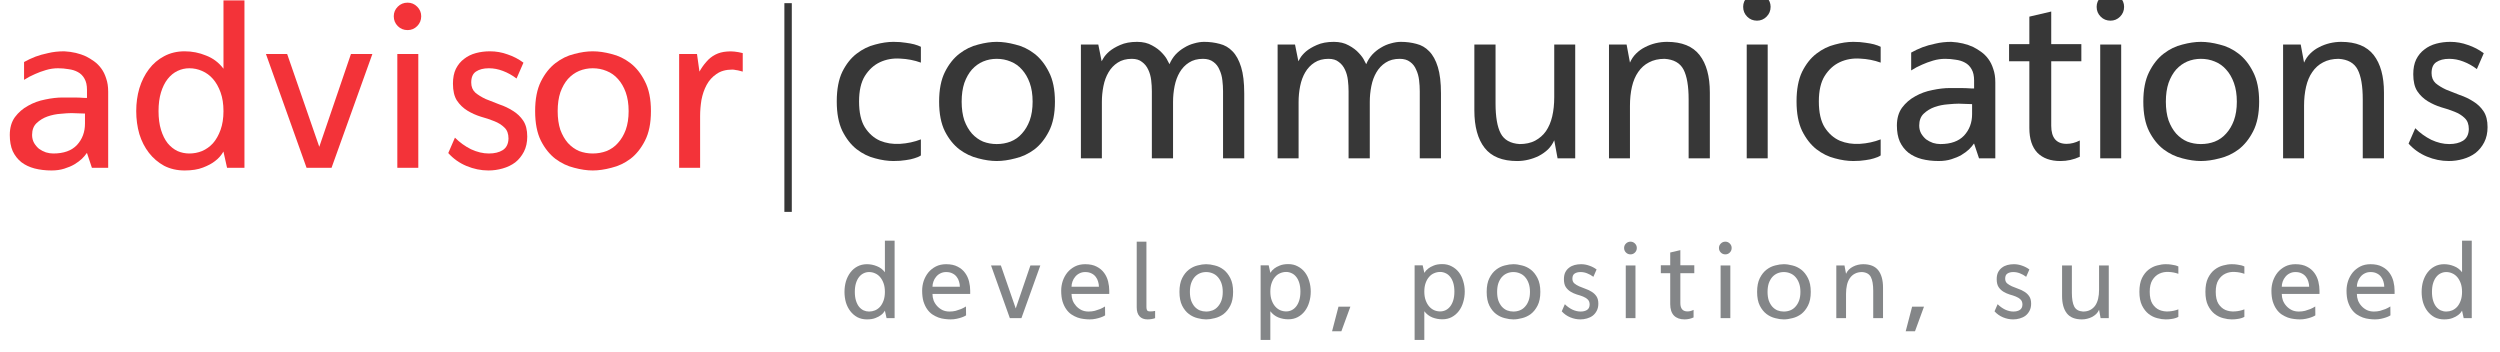 <svg width="128" height="18" viewBox="0 0 128 18" fill="none" xmlns="http://www.w3.org/2000/svg">
<g clip-path="url(#clip0_4886_2951)">
<g clip-path="url(#clip1_4886_2951)">
<path d="M38.028 3.666C37.975 3.651 37.918 3.636 37.857 3.621C37.803 3.605 37.742 3.594 37.674 3.586C37.613 3.571 37.552 3.563 37.491 3.563C37.163 3.563 36.893 3.64 36.68 3.792C36.467 3.937 36.299 4.123 36.177 4.352C36.055 4.58 35.968 4.835 35.914 5.117C35.869 5.399 35.846 5.673 35.846 5.94V8.591H34.772V2.764H35.686L35.812 3.666C35.918 3.476 36.036 3.308 36.166 3.164C36.295 3.011 36.447 2.889 36.623 2.798C36.798 2.707 37 2.653 37.228 2.638C37.457 2.615 37.723 2.642 38.028 2.718V3.666Z" fill="#F33339"/>
<path d="M30.347 2.627C30.644 2.627 30.963 2.672 31.306 2.764C31.657 2.847 31.98 3.004 32.277 3.232C32.575 3.461 32.822 3.773 33.02 4.169C33.226 4.565 33.328 5.072 33.328 5.688C33.328 6.305 33.226 6.812 33.02 7.208C32.822 7.596 32.575 7.905 32.277 8.133C31.98 8.354 31.657 8.507 31.306 8.59C30.963 8.682 30.644 8.728 30.347 8.728C30.057 8.728 29.741 8.682 29.398 8.59C29.055 8.507 28.736 8.354 28.439 8.133C28.142 7.905 27.894 7.596 27.696 7.208C27.498 6.812 27.399 6.305 27.399 5.688C27.399 5.072 27.498 4.565 27.696 4.169C27.894 3.773 28.142 3.461 28.439 3.232C28.736 3.004 29.055 2.847 29.398 2.764C29.741 2.672 30.057 2.627 30.347 2.627ZM30.347 7.859C30.598 7.859 30.834 7.817 31.055 7.734C31.283 7.642 31.478 7.505 31.638 7.322C31.805 7.139 31.939 6.915 32.038 6.648C32.136 6.374 32.186 6.054 32.186 5.688C32.186 5.323 32.136 5.003 32.038 4.729C31.939 4.455 31.805 4.226 31.638 4.043C31.478 3.86 31.283 3.723 31.055 3.632C30.834 3.541 30.598 3.495 30.347 3.495C30.103 3.495 29.87 3.541 29.65 3.632C29.436 3.723 29.246 3.86 29.078 4.043C28.918 4.226 28.789 4.455 28.69 4.729C28.599 5.003 28.553 5.323 28.553 5.688C28.553 6.054 28.599 6.374 28.69 6.648C28.789 6.915 28.918 7.139 29.078 7.322C29.246 7.505 29.436 7.642 29.65 7.734C29.87 7.817 30.103 7.859 30.347 7.859Z" fill="#F33339"/>
<path d="M26.447 4.02C26.226 3.853 25.994 3.723 25.75 3.632C25.514 3.541 25.274 3.495 25.03 3.495C24.756 3.495 24.535 3.552 24.367 3.666C24.207 3.773 24.127 3.959 24.127 4.226C24.127 4.439 24.196 4.611 24.333 4.74C24.478 4.862 24.657 4.973 24.87 5.072C25.091 5.163 25.323 5.254 25.567 5.346C25.818 5.429 26.051 5.54 26.264 5.677C26.477 5.807 26.652 5.974 26.79 6.18C26.927 6.385 26.995 6.656 26.995 6.991C26.995 7.288 26.938 7.547 26.824 7.768C26.709 7.989 26.561 8.172 26.378 8.316C26.195 8.453 25.982 8.556 25.738 8.625C25.502 8.693 25.259 8.728 25.007 8.728C24.626 8.728 24.253 8.651 23.887 8.499C23.522 8.347 23.21 8.126 22.951 7.836L23.293 7.048C23.537 7.292 23.811 7.49 24.116 7.642C24.428 7.787 24.733 7.859 25.03 7.859C25.319 7.859 25.556 7.802 25.738 7.688C25.929 7.566 26.028 7.368 26.035 7.094C26.035 6.85 25.967 6.663 25.83 6.534C25.693 6.397 25.517 6.286 25.304 6.203C25.099 6.119 24.87 6.043 24.619 5.974C24.375 5.898 24.146 5.795 23.933 5.666C23.72 5.536 23.541 5.365 23.396 5.151C23.259 4.938 23.191 4.649 23.191 4.283C23.191 3.986 23.24 3.735 23.339 3.529C23.446 3.316 23.587 3.144 23.762 3.015C23.937 2.878 24.139 2.779 24.367 2.718C24.596 2.657 24.836 2.627 25.087 2.627C25.399 2.627 25.7 2.68 25.99 2.786C26.287 2.885 26.557 3.026 26.801 3.209L26.447 4.02Z" fill="#F33339"/>
<path d="M21.417 8.591H20.343V2.764H21.417V8.591ZM21.566 0.833C21.566 1.031 21.497 1.198 21.36 1.336C21.223 1.473 21.059 1.541 20.869 1.541C20.671 1.541 20.503 1.473 20.366 1.336C20.229 1.198 20.161 1.031 20.161 0.833C20.161 0.642 20.229 0.479 20.366 0.342C20.503 0.204 20.671 0.136 20.869 0.136C21.059 0.136 21.223 0.204 21.36 0.342C21.497 0.479 21.566 0.642 21.566 0.833Z" fill="#F33339"/>
<path d="M19.066 2.764L16.975 8.591H15.696L13.616 2.764H14.702L16.347 7.517L17.969 2.764H19.066Z" fill="#F33339"/>
<path d="M9.454 2.627C9.835 2.627 10.2 2.699 10.551 2.844C10.909 2.981 11.206 3.205 11.442 3.518V0.022H12.516V8.59H11.625L11.442 7.768V7.756C11.335 7.947 11.19 8.111 11.008 8.248C10.855 8.37 10.65 8.48 10.391 8.579C10.139 8.678 9.827 8.728 9.454 8.728C9.065 8.728 8.715 8.648 8.403 8.488C8.098 8.32 7.839 8.099 7.626 7.825C7.413 7.551 7.249 7.231 7.135 6.865C7.028 6.492 6.975 6.1 6.975 5.689C6.975 5.277 7.028 4.889 7.135 4.523C7.249 4.15 7.413 3.822 7.626 3.541C7.839 3.259 8.098 3.038 8.403 2.878C8.715 2.71 9.065 2.627 9.454 2.627ZM9.694 7.859C9.922 7.859 10.139 7.817 10.345 7.734C10.558 7.642 10.745 7.509 10.905 7.334C11.065 7.151 11.194 6.922 11.293 6.648C11.392 6.374 11.442 6.054 11.442 5.689C11.442 5.323 11.392 5.003 11.293 4.729C11.194 4.455 11.065 4.226 10.905 4.043C10.745 3.86 10.558 3.723 10.345 3.632C10.139 3.541 9.922 3.495 9.694 3.495C9.48 3.495 9.279 3.541 9.088 3.632C8.898 3.723 8.73 3.86 8.585 4.043C8.441 4.226 8.327 4.455 8.243 4.729C8.159 5.003 8.117 5.323 8.117 5.689C8.117 6.054 8.159 6.374 8.243 6.648C8.327 6.922 8.441 7.151 8.585 7.334C8.73 7.509 8.898 7.642 9.088 7.734C9.279 7.817 9.48 7.859 9.694 7.859Z" fill="#F33339"/>
<path d="M3.289 2.627C3.708 2.649 4.081 2.737 4.408 2.889C4.545 2.958 4.682 3.042 4.82 3.141C4.957 3.24 5.079 3.362 5.185 3.506C5.292 3.651 5.376 3.822 5.437 4.02C5.505 4.211 5.539 4.436 5.539 4.694V8.59H4.705L4.454 7.836H4.443C4.382 7.928 4.298 8.027 4.191 8.133C4.085 8.232 3.955 8.328 3.803 8.419C3.658 8.503 3.487 8.575 3.289 8.636C3.098 8.697 2.881 8.728 2.637 8.728C2.325 8.728 2.036 8.693 1.769 8.625C1.51 8.556 1.285 8.45 1.095 8.305C0.905 8.153 0.756 7.962 0.649 7.734C0.55 7.505 0.501 7.231 0.501 6.911C0.501 6.545 0.588 6.241 0.764 5.997C0.946 5.753 1.171 5.559 1.438 5.414C1.704 5.262 1.998 5.155 2.317 5.094C2.637 5.026 2.934 4.992 3.209 4.992C3.422 4.992 3.612 4.992 3.78 4.992C3.947 4.992 4.138 4.999 4.351 5.014H4.454V4.992V4.889V4.603C4.454 4.367 4.412 4.177 4.328 4.032C4.245 3.879 4.13 3.765 3.986 3.689C3.848 3.613 3.688 3.563 3.506 3.541C3.33 3.51 3.151 3.495 2.969 3.495C2.763 3.495 2.557 3.525 2.352 3.586C2.146 3.647 1.959 3.716 1.792 3.792C1.594 3.876 1.407 3.975 1.232 4.089V3.175C1.407 3.076 1.601 2.985 1.815 2.901C1.998 2.832 2.215 2.771 2.466 2.718C2.717 2.657 2.992 2.627 3.289 2.627ZM4.351 5.814C4.237 5.814 4.123 5.81 4.008 5.803C3.894 5.795 3.78 5.791 3.666 5.791C3.521 5.791 3.334 5.803 3.106 5.826C2.877 5.841 2.653 5.887 2.432 5.963C2.218 6.039 2.032 6.153 1.872 6.305C1.72 6.45 1.643 6.652 1.643 6.911C1.643 7.063 1.678 7.2 1.746 7.322C1.815 7.437 1.899 7.536 1.998 7.619C2.104 7.696 2.222 7.756 2.352 7.802C2.481 7.84 2.607 7.859 2.729 7.859C3.262 7.859 3.666 7.715 3.94 7.425C4.214 7.128 4.351 6.762 4.351 6.328V5.814Z" fill="#F33339"/>
<path d="M126.815 3.537C126.594 3.37 126.362 3.24 126.118 3.149C125.882 3.057 125.642 3.012 125.398 3.012C125.124 3.012 124.903 3.069 124.736 3.183C124.576 3.29 124.496 3.476 124.496 3.743C124.496 3.956 124.564 4.128 124.701 4.257C124.846 4.379 125.025 4.489 125.238 4.588C125.459 4.68 125.691 4.771 125.935 4.863C126.187 4.946 126.419 5.057 126.632 5.194C126.845 5.323 127.021 5.491 127.158 5.697C127.295 5.902 127.363 6.173 127.363 6.508C127.363 6.805 127.306 7.064 127.192 7.285C127.078 7.506 126.929 7.688 126.746 7.833C126.564 7.97 126.35 8.073 126.107 8.142C125.87 8.21 125.627 8.244 125.375 8.244C124.995 8.244 124.621 8.168 124.256 8.016C123.89 7.864 123.578 7.643 123.319 7.353L123.662 6.565C123.905 6.809 124.18 7.007 124.484 7.159C124.796 7.304 125.101 7.376 125.398 7.376C125.688 7.376 125.924 7.319 126.107 7.205C126.297 7.083 126.396 6.885 126.404 6.611C126.404 6.367 126.335 6.18 126.198 6.051C126.061 5.914 125.886 5.803 125.672 5.72C125.467 5.636 125.238 5.56 124.987 5.491C124.743 5.415 124.515 5.312 124.301 5.183C124.088 5.053 123.909 4.882 123.764 4.668C123.627 4.455 123.559 4.166 123.559 3.8C123.559 3.503 123.608 3.252 123.707 3.046C123.814 2.833 123.955 2.661 124.13 2.532C124.305 2.395 124.507 2.296 124.736 2.235C124.964 2.174 125.204 2.143 125.455 2.143C125.768 2.143 126.068 2.197 126.358 2.303C126.655 2.402 126.925 2.543 127.169 2.726L126.815 3.537Z" fill="#373737"/>
<path d="M119.865 2.143C120.627 2.143 121.183 2.368 121.533 2.818C121.883 3.267 122.059 3.907 122.059 4.737V8.107H120.973V5.091C120.973 4.406 120.886 3.895 120.71 3.56C120.535 3.225 120.211 3.042 119.739 3.012C119.435 3.012 119.168 3.073 118.939 3.195C118.719 3.309 118.536 3.473 118.391 3.686C118.246 3.891 118.14 4.143 118.071 4.44C118.003 4.737 117.968 5.061 117.968 5.411V8.107H116.894V2.281H117.797L117.968 3.206C118.045 3.031 118.147 2.878 118.277 2.749C118.414 2.612 118.566 2.501 118.734 2.418C118.909 2.326 119.092 2.258 119.282 2.212C119.48 2.166 119.675 2.143 119.865 2.143Z" fill="#373737"/>
<path d="M112.686 2.143C112.983 2.143 113.303 2.189 113.646 2.281C113.996 2.364 114.32 2.52 114.617 2.749C114.914 2.977 115.162 3.29 115.36 3.686C115.565 4.082 115.668 4.588 115.668 5.205C115.668 5.822 115.565 6.329 115.36 6.725C115.162 7.113 114.914 7.422 114.617 7.65C114.32 7.871 113.996 8.024 113.646 8.107C113.303 8.199 112.983 8.244 112.686 8.244C112.397 8.244 112.081 8.199 111.738 8.107C111.395 8.024 111.075 7.871 110.778 7.65C110.481 7.422 110.234 7.113 110.036 6.725C109.837 6.329 109.738 5.822 109.738 5.205C109.738 4.588 109.837 4.082 110.036 3.686C110.234 3.29 110.481 2.977 110.778 2.749C111.075 2.52 111.395 2.364 111.738 2.281C112.081 2.189 112.397 2.143 112.686 2.143ZM112.686 7.376C112.938 7.376 113.174 7.334 113.395 7.25C113.623 7.159 113.817 7.022 113.977 6.839C114.145 6.656 114.278 6.432 114.377 6.165C114.476 5.891 114.526 5.571 114.526 5.205C114.526 4.84 114.476 4.52 114.377 4.246C114.278 3.971 114.145 3.743 113.977 3.56C113.817 3.377 113.623 3.24 113.395 3.149C113.174 3.057 112.938 3.012 112.686 3.012C112.442 3.012 112.21 3.057 111.989 3.149C111.776 3.24 111.586 3.377 111.418 3.56C111.258 3.743 111.129 3.971 111.03 4.246C110.938 4.52 110.892 4.84 110.892 5.205C110.892 5.571 110.938 5.891 111.03 6.165C111.129 6.432 111.258 6.656 111.418 6.839C111.586 7.022 111.776 7.159 111.989 7.25C112.21 7.334 112.442 7.376 112.686 7.376Z" fill="#373737"/>
<path d="M108.605 8.107H107.531V2.281H108.605V8.107ZM108.754 0.35C108.754 0.548 108.685 0.715 108.548 0.852C108.411 0.99 108.247 1.058 108.057 1.058C107.859 1.058 107.691 0.99 107.554 0.852C107.417 0.715 107.348 0.548 107.348 0.35C107.348 0.159 107.417 -0.004 107.554 -0.142C107.691 -0.279 107.859 -0.347 108.057 -0.347C108.247 -0.347 108.411 -0.279 108.548 -0.142C108.685 -0.004 108.754 0.159 108.754 0.35Z" fill="#373737"/>
<path d="M105.023 3.137V6.439C105.023 7.056 105.286 7.365 105.811 7.365C106.032 7.365 106.257 7.308 106.485 7.193V8.027C106.173 8.172 105.842 8.245 105.491 8.245C104.989 8.245 104.596 8.104 104.315 7.822C104.04 7.532 103.903 7.11 103.903 6.554V3.137H102.864V2.258H103.903V0.852L105.023 0.59V2.258H106.565V3.137H105.023Z" fill="#373737"/>
<path d="M99.909 2.143C100.328 2.166 100.701 2.254 101.028 2.406C101.166 2.475 101.303 2.559 101.44 2.658C101.577 2.757 101.699 2.878 101.805 3.023C101.912 3.168 101.996 3.339 102.057 3.537C102.125 3.728 102.16 3.952 102.16 4.211V8.107H101.326L101.074 7.353H101.063C101.002 7.445 100.918 7.544 100.811 7.65C100.705 7.749 100.575 7.845 100.423 7.936C100.278 8.02 100.107 8.092 99.909 8.153C99.718 8.214 99.501 8.244 99.258 8.244C98.945 8.244 98.656 8.21 98.389 8.142C98.13 8.073 97.906 7.966 97.715 7.822C97.525 7.669 97.376 7.479 97.27 7.25C97.171 7.022 97.121 6.748 97.121 6.428C97.121 6.062 97.209 5.758 97.384 5.514C97.567 5.27 97.791 5.076 98.058 4.931C98.325 4.779 98.618 4.672 98.938 4.611C99.258 4.543 99.555 4.508 99.829 4.508C100.042 4.508 100.233 4.508 100.4 4.508C100.568 4.508 100.758 4.516 100.971 4.531H101.074V4.508V4.406V4.12C101.074 3.884 101.032 3.693 100.948 3.549C100.865 3.396 100.75 3.282 100.606 3.206C100.469 3.13 100.309 3.08 100.126 3.057C99.951 3.027 99.772 3.012 99.589 3.012C99.383 3.012 99.178 3.042 98.972 3.103C98.766 3.164 98.58 3.233 98.412 3.309C98.214 3.393 98.028 3.492 97.852 3.606V2.692C98.028 2.593 98.222 2.501 98.435 2.418C98.618 2.349 98.835 2.288 99.086 2.235C99.338 2.174 99.612 2.143 99.909 2.143ZM100.971 5.331C100.857 5.331 100.743 5.327 100.629 5.32C100.514 5.312 100.4 5.308 100.286 5.308C100.141 5.308 99.954 5.32 99.726 5.342C99.498 5.358 99.273 5.403 99.052 5.48C98.839 5.556 98.652 5.67 98.492 5.822C98.34 5.967 98.264 6.169 98.264 6.428C98.264 6.58 98.298 6.717 98.366 6.839C98.435 6.953 98.519 7.052 98.618 7.136C98.724 7.212 98.843 7.273 98.972 7.319C99.101 7.357 99.227 7.376 99.349 7.376C99.882 7.376 100.286 7.231 100.56 6.942C100.834 6.645 100.971 6.279 100.971 5.845V5.331Z" fill="#373737"/>
<path d="M94.885 2.143C95.128 2.143 95.338 2.159 95.513 2.189C95.688 2.212 95.833 2.239 95.947 2.269C96.084 2.307 96.198 2.349 96.29 2.395V3.206C95.955 3.084 95.6 3.016 95.227 3C94.854 2.977 94.511 3.038 94.199 3.183C93.887 3.328 93.628 3.564 93.422 3.891C93.224 4.211 93.125 4.646 93.125 5.194C93.125 5.758 93.224 6.199 93.422 6.519C93.628 6.839 93.887 7.068 94.199 7.205C94.511 7.334 94.854 7.388 95.227 7.365C95.6 7.342 95.955 7.266 96.29 7.136V7.959C96.198 8.02 96.084 8.069 95.947 8.107C95.833 8.145 95.688 8.176 95.513 8.199C95.338 8.229 95.128 8.244 94.885 8.244C94.595 8.244 94.283 8.199 93.948 8.107C93.613 8.024 93.296 7.867 92.999 7.639C92.71 7.41 92.466 7.098 92.268 6.702C92.078 6.306 91.983 5.803 91.983 5.194C91.983 4.577 92.078 4.07 92.268 3.674C92.466 3.278 92.71 2.97 92.999 2.749C93.296 2.52 93.613 2.364 93.948 2.281C94.283 2.189 94.595 2.143 94.885 2.143Z" fill="#373737"/>
<path d="M90.506 8.107H89.432V2.281H90.506V8.107ZM90.655 0.35C90.655 0.548 90.586 0.715 90.449 0.852C90.312 0.99 90.148 1.058 89.958 1.058C89.76 1.058 89.592 0.99 89.455 0.852C89.318 0.715 89.25 0.548 89.25 0.35C89.25 0.159 89.318 -0.004 89.455 -0.142C89.592 -0.279 89.76 -0.347 89.958 -0.347C90.148 -0.347 90.312 -0.279 90.449 -0.142C90.586 -0.004 90.655 0.159 90.655 0.35Z" fill="#373737"/>
<path d="M85.35 2.143C86.112 2.143 86.668 2.368 87.018 2.818C87.369 3.267 87.544 3.907 87.544 4.737V8.107H86.458V5.091C86.458 4.406 86.371 3.895 86.196 3.56C86.02 3.225 85.697 3.042 85.225 3.012C84.92 3.012 84.653 3.073 84.425 3.195C84.204 3.309 84.021 3.473 83.876 3.686C83.732 3.891 83.625 4.143 83.556 4.44C83.488 4.737 83.454 5.061 83.454 5.411V8.107H82.38V2.281H83.282L83.454 3.206C83.53 3.031 83.633 2.878 83.762 2.749C83.899 2.612 84.052 2.501 84.219 2.418C84.394 2.326 84.577 2.258 84.767 2.212C84.966 2.166 85.16 2.143 85.35 2.143Z" fill="#373737"/>
<path d="M77.68 8.245C76.919 8.245 76.363 8.02 76.012 7.57C75.662 7.121 75.487 6.481 75.487 5.651V2.281H76.572V5.297C76.572 5.982 76.66 6.493 76.835 6.828C77.01 7.163 77.334 7.346 77.806 7.376C78.111 7.376 78.374 7.319 78.594 7.205C78.823 7.083 79.01 6.919 79.154 6.714C79.299 6.5 79.406 6.249 79.474 5.959C79.543 5.662 79.577 5.335 79.577 4.977V2.281H80.651V8.107H79.748L79.577 7.182C79.501 7.357 79.394 7.513 79.257 7.65C79.12 7.78 78.964 7.89 78.789 7.982C78.621 8.066 78.442 8.13 78.252 8.176C78.061 8.222 77.871 8.245 77.68 8.245Z" fill="#373737"/>
<path d="M71.721 2.143C72.003 2.143 72.269 2.178 72.521 2.246C72.772 2.307 72.989 2.433 73.172 2.623C73.362 2.814 73.511 3.084 73.618 3.434C73.724 3.777 73.778 4.227 73.778 4.783V8.107H72.692V4.668C72.692 4.486 72.681 4.299 72.658 4.109C72.635 3.911 72.585 3.732 72.509 3.572C72.441 3.404 72.338 3.271 72.201 3.172C72.064 3.065 71.885 3.012 71.664 3.012C71.382 3.012 71.142 3.076 70.944 3.206C70.754 3.328 70.597 3.492 70.476 3.697C70.354 3.903 70.266 4.139 70.213 4.406C70.16 4.672 70.133 4.943 70.133 5.217V8.107H69.047V4.668C69.047 4.486 69.036 4.299 69.013 4.109C68.99 3.911 68.941 3.732 68.865 3.572C68.788 3.404 68.682 3.271 68.545 3.172C68.415 3.065 68.24 3.012 68.019 3.012C67.737 3.012 67.498 3.076 67.299 3.206C67.109 3.328 66.953 3.492 66.831 3.697C66.709 3.903 66.622 4.139 66.568 4.406C66.515 4.672 66.488 4.943 66.488 5.217V8.107H65.414V2.281H66.305L66.477 3.137C66.477 3.137 66.507 3.084 66.568 2.977C66.629 2.871 66.728 2.757 66.865 2.635C67.01 2.513 67.197 2.402 67.425 2.303C67.661 2.197 67.951 2.143 68.293 2.143C68.591 2.143 68.846 2.204 69.059 2.326C69.272 2.44 69.444 2.57 69.573 2.715C69.71 2.859 69.805 2.993 69.859 3.115C69.92 3.229 69.95 3.286 69.95 3.286C70.026 3.103 70.129 2.939 70.259 2.795C70.396 2.65 70.544 2.532 70.704 2.44C70.864 2.341 71.032 2.269 71.207 2.223C71.39 2.17 71.561 2.143 71.721 2.143Z" fill="#373737"/>
<path d="M61.649 2.143C61.93 2.143 62.197 2.178 62.448 2.246C62.7 2.307 62.917 2.433 63.1 2.623C63.29 2.814 63.438 3.084 63.545 3.434C63.652 3.777 63.705 4.227 63.705 4.783V8.107H62.62V4.668C62.62 4.486 62.608 4.299 62.585 4.109C62.563 3.911 62.513 3.732 62.437 3.572C62.368 3.404 62.266 3.271 62.128 3.172C61.991 3.065 61.812 3.012 61.591 3.012C61.31 3.012 61.07 3.076 60.872 3.206C60.681 3.328 60.525 3.492 60.403 3.697C60.281 3.903 60.194 4.139 60.14 4.406C60.087 4.672 60.06 4.943 60.06 5.217V8.107H58.975V4.668C58.975 4.486 58.964 4.299 58.941 4.109C58.918 3.911 58.868 3.732 58.792 3.572C58.716 3.404 58.609 3.271 58.472 3.172C58.343 3.065 58.168 3.012 57.947 3.012C57.665 3.012 57.425 3.076 57.227 3.206C57.037 3.328 56.88 3.492 56.759 3.697C56.637 3.903 56.549 4.139 56.496 4.406C56.443 4.672 56.416 4.943 56.416 5.217V8.107H55.342V2.281H56.233L56.404 3.137C56.404 3.137 56.435 3.084 56.496 2.977C56.557 2.871 56.656 2.757 56.793 2.635C56.938 2.513 57.124 2.402 57.353 2.303C57.589 2.197 57.878 2.143 58.221 2.143C58.518 2.143 58.773 2.204 58.986 2.326C59.2 2.44 59.371 2.57 59.501 2.715C59.638 2.859 59.733 2.993 59.786 3.115C59.847 3.229 59.878 3.286 59.878 3.286C59.954 3.103 60.057 2.939 60.186 2.795C60.323 2.65 60.472 2.532 60.632 2.44C60.792 2.341 60.959 2.269 61.134 2.223C61.317 2.17 61.489 2.143 61.649 2.143Z" fill="#373737"/>
<path d="M51.031 2.143C51.328 2.143 51.648 2.189 51.99 2.281C52.341 2.364 52.665 2.52 52.962 2.749C53.259 2.977 53.506 3.29 53.704 3.686C53.91 4.082 54.013 4.588 54.013 5.205C54.013 5.822 53.91 6.329 53.704 6.725C53.506 7.113 53.259 7.422 52.962 7.65C52.665 7.871 52.341 8.024 51.99 8.107C51.648 8.199 51.328 8.244 51.031 8.244C50.741 8.244 50.425 8.199 50.083 8.107C49.74 8.024 49.42 7.871 49.123 7.65C48.826 7.422 48.578 7.113 48.38 6.725C48.182 6.329 48.083 5.822 48.083 5.205C48.083 4.588 48.182 4.082 48.38 3.686C48.578 3.29 48.826 2.977 49.123 2.749C49.42 2.52 49.74 2.364 50.083 2.281C50.425 2.189 50.741 2.143 51.031 2.143ZM51.031 7.376C51.282 7.376 51.518 7.334 51.739 7.25C51.968 7.159 52.162 7.022 52.322 6.839C52.489 6.656 52.623 6.432 52.722 6.165C52.821 5.891 52.87 5.571 52.87 5.205C52.87 4.84 52.821 4.52 52.722 4.246C52.623 3.971 52.489 3.743 52.322 3.56C52.162 3.377 51.968 3.24 51.739 3.149C51.518 3.057 51.282 3.012 51.031 3.012C50.787 3.012 50.555 3.057 50.334 3.149C50.121 3.24 49.93 3.377 49.763 3.56C49.603 3.743 49.473 3.971 49.374 4.246C49.283 4.52 49.237 4.84 49.237 5.205C49.237 5.571 49.283 5.891 49.374 6.165C49.473 6.432 49.603 6.656 49.763 6.839C49.93 7.022 50.121 7.159 50.334 7.25C50.555 7.334 50.787 7.376 51.031 7.376Z" fill="#373737"/>
<path d="M45.744 2.143C45.987 2.143 46.197 2.159 46.372 2.189C46.547 2.212 46.692 2.239 46.806 2.269C46.943 2.307 47.058 2.349 47.149 2.395V3.206C46.814 3.084 46.46 3.016 46.087 3C45.713 2.977 45.371 3.038 45.058 3.183C44.746 3.328 44.487 3.564 44.281 3.891C44.083 4.211 43.984 4.646 43.984 5.194C43.984 5.758 44.083 6.199 44.281 6.519C44.487 6.839 44.746 7.068 45.058 7.205C45.371 7.334 45.713 7.388 46.087 7.365C46.46 7.342 46.814 7.266 47.149 7.136V7.959C47.058 8.02 46.943 8.069 46.806 8.107C46.692 8.145 46.547 8.176 46.372 8.199C46.197 8.229 45.987 8.244 45.744 8.244C45.454 8.244 45.142 8.199 44.807 8.107C44.472 8.024 44.156 7.867 43.859 7.639C43.569 7.41 43.325 7.098 43.127 6.702C42.937 6.306 42.842 5.803 42.842 5.194C42.842 4.577 42.937 4.07 43.127 3.674C43.325 3.278 43.569 2.97 43.859 2.749C44.156 2.52 44.472 2.364 44.807 2.281C45.142 2.189 45.454 2.143 45.744 2.143Z" fill="#373737"/>
<path d="M125.136 13.527C125.312 13.527 125.482 13.561 125.644 13.628C125.81 13.691 125.947 13.795 126.057 13.94V12.321H126.554V16.289H126.141L126.057 15.908V15.903C126.007 15.991 125.94 16.067 125.856 16.131C125.785 16.187 125.69 16.238 125.57 16.284C125.453 16.33 125.309 16.353 125.136 16.353C124.956 16.353 124.794 16.316 124.649 16.242C124.508 16.164 124.388 16.062 124.289 15.935C124.19 15.808 124.115 15.66 124.062 15.49C124.012 15.317 123.988 15.136 123.988 14.945C123.988 14.755 124.012 14.575 124.062 14.405C124.115 14.233 124.19 14.081 124.289 13.95C124.388 13.82 124.508 13.718 124.649 13.643C124.794 13.566 124.956 13.527 125.136 13.527ZM125.247 15.951C125.353 15.951 125.453 15.931 125.549 15.892C125.647 15.85 125.734 15.788 125.808 15.707C125.882 15.623 125.942 15.517 125.988 15.39C126.034 15.263 126.057 15.114 126.057 14.945C126.057 14.776 126.034 14.628 125.988 14.501C125.942 14.374 125.882 14.268 125.808 14.183C125.734 14.098 125.647 14.035 125.549 13.993C125.453 13.95 125.353 13.929 125.247 13.929C125.148 13.929 125.055 13.95 124.967 13.993C124.878 14.035 124.801 14.098 124.734 14.183C124.667 14.268 124.614 14.374 124.575 14.501C124.536 14.628 124.517 14.776 124.517 14.945C124.517 15.114 124.536 15.263 124.575 15.39C124.614 15.517 124.667 15.623 124.734 15.707C124.801 15.788 124.878 15.85 124.967 15.892C125.055 15.931 125.148 15.951 125.247 15.951Z" fill="#848688"/>
<path d="M121.598 16.353C121.509 16.353 121.411 16.346 121.301 16.332C121.196 16.321 121.088 16.296 120.979 16.258C120.873 16.219 120.769 16.166 120.666 16.099C120.568 16.032 120.479 15.944 120.402 15.834C120.324 15.725 120.261 15.592 120.211 15.437C120.165 15.282 120.142 15.097 120.142 14.882C120.142 14.712 120.169 14.547 120.222 14.384C120.278 14.222 120.358 14.077 120.46 13.95C120.566 13.823 120.695 13.721 120.846 13.643C120.998 13.566 121.173 13.527 121.37 13.527C121.607 13.527 121.804 13.569 121.963 13.654C122.122 13.735 122.249 13.843 122.344 13.977C122.439 14.107 122.506 14.254 122.545 14.416C122.584 14.575 122.603 14.73 122.603 14.882V15.051H120.672C120.672 15.164 120.691 15.275 120.73 15.384C120.772 15.49 120.832 15.585 120.91 15.67C120.987 15.755 121.079 15.824 121.185 15.877C121.291 15.926 121.411 15.951 121.545 15.951C121.658 15.951 121.763 15.938 121.862 15.914C121.965 15.885 122.055 15.855 122.132 15.824C122.224 15.785 122.309 15.741 122.386 15.691L122.391 16.146C122.391 16.146 122.37 16.159 122.328 16.183C122.289 16.205 122.234 16.227 122.164 16.252C122.093 16.277 122.009 16.3 121.91 16.321C121.815 16.342 121.711 16.353 121.598 16.353ZM122.074 14.681C122.074 14.592 122.06 14.504 122.032 14.416C122.007 14.324 121.966 14.243 121.91 14.173C121.853 14.098 121.781 14.04 121.693 13.998C121.605 13.952 121.497 13.929 121.37 13.929C121.261 13.929 121.162 13.952 121.074 13.998C120.989 14.04 120.917 14.098 120.857 14.173C120.797 14.243 120.751 14.324 120.719 14.416C120.688 14.504 120.672 14.592 120.672 14.681H122.074Z" fill="#848688"/>
<path d="M117.753 16.353C117.664 16.353 117.566 16.346 117.456 16.332C117.35 16.321 117.243 16.296 117.133 16.258C117.028 16.219 116.924 16.166 116.821 16.099C116.722 16.032 116.634 15.944 116.557 15.834C116.479 15.725 116.416 15.592 116.366 15.437C116.32 15.282 116.297 15.097 116.297 14.882C116.297 14.712 116.324 14.547 116.377 14.384C116.433 14.222 116.513 14.077 116.615 13.95C116.721 13.823 116.849 13.721 117.001 13.643C117.153 13.566 117.327 13.527 117.525 13.527C117.761 13.527 117.959 13.569 118.118 13.654C118.276 13.735 118.403 13.843 118.499 13.977C118.594 14.107 118.661 14.254 118.7 14.416C118.739 14.575 118.758 14.73 118.758 14.882V15.051H116.827C116.827 15.164 116.846 15.275 116.885 15.384C116.927 15.49 116.987 15.585 117.065 15.67C117.142 15.755 117.234 15.824 117.34 15.877C117.446 15.926 117.566 15.951 117.7 15.951C117.813 15.951 117.918 15.938 118.017 15.914C118.119 15.885 118.209 15.855 118.287 15.824C118.379 15.785 118.463 15.741 118.541 15.691L118.546 16.146C118.546 16.146 118.525 16.159 118.483 16.183C118.444 16.205 118.389 16.227 118.319 16.252C118.248 16.277 118.164 16.3 118.065 16.321C117.97 16.342 117.865 16.353 117.753 16.353ZM118.229 14.681C118.229 14.592 118.215 14.504 118.186 14.416C118.162 14.324 118.121 14.243 118.065 14.173C118.008 14.098 117.936 14.04 117.848 13.998C117.76 13.952 117.652 13.929 117.525 13.929C117.416 13.929 117.317 13.952 117.229 13.998C117.144 14.04 117.072 14.098 117.012 14.173C116.952 14.243 116.906 14.324 116.874 14.416C116.842 14.504 116.827 14.592 116.827 14.681H118.229Z" fill="#848688"/>
<path d="M114.261 13.527C114.374 13.527 114.471 13.534 114.552 13.548C114.634 13.559 114.701 13.571 114.754 13.585C114.817 13.603 114.87 13.622 114.912 13.643V14.019C114.757 13.963 114.593 13.931 114.42 13.924C114.247 13.913 114.089 13.942 113.944 14.009C113.799 14.076 113.679 14.185 113.584 14.337C113.492 14.485 113.446 14.686 113.446 14.94C113.446 15.201 113.492 15.406 113.584 15.554C113.679 15.702 113.799 15.808 113.944 15.871C114.089 15.931 114.247 15.956 114.42 15.945C114.593 15.935 114.757 15.899 114.912 15.839V16.221C114.87 16.249 114.817 16.272 114.754 16.289C114.701 16.307 114.634 16.321 114.552 16.332C114.471 16.346 114.374 16.353 114.261 16.353C114.127 16.353 113.983 16.332 113.827 16.289C113.672 16.25 113.526 16.178 113.388 16.072C113.254 15.966 113.141 15.822 113.05 15.638C112.961 15.455 112.917 15.222 112.917 14.94C112.917 14.654 112.961 14.42 113.05 14.236C113.141 14.053 113.254 13.91 113.388 13.807C113.526 13.702 113.672 13.629 113.827 13.591C113.983 13.548 114.127 13.527 114.261 13.527Z" fill="#848688"/>
<path d="M110.881 13.527C110.994 13.527 111.091 13.534 111.172 13.548C111.254 13.559 111.321 13.571 111.373 13.585C111.437 13.603 111.49 13.622 111.532 13.643V14.019C111.377 13.963 111.213 13.931 111.04 13.924C110.867 13.913 110.709 13.942 110.564 14.009C110.419 14.076 110.299 14.185 110.204 14.337C110.112 14.485 110.066 14.686 110.066 14.94C110.066 15.201 110.112 15.406 110.204 15.554C110.299 15.702 110.419 15.808 110.564 15.871C110.709 15.931 110.867 15.956 111.04 15.945C111.213 15.935 111.377 15.899 111.532 15.839V16.221C111.49 16.249 111.437 16.272 111.373 16.289C111.321 16.307 111.254 16.321 111.172 16.332C111.091 16.346 110.994 16.353 110.881 16.353C110.747 16.353 110.603 16.332 110.447 16.289C110.292 16.25 110.146 16.178 110.008 16.072C109.874 15.966 109.761 15.822 109.67 15.638C109.581 15.455 109.537 15.222 109.537 14.94C109.537 14.654 109.581 14.42 109.67 14.236C109.761 14.053 109.874 13.91 110.008 13.807C110.146 13.702 110.292 13.629 110.447 13.591C110.603 13.548 110.747 13.527 110.881 13.527Z" fill="#848688"/>
<path d="M106.594 16.353C106.241 16.353 105.983 16.249 105.821 16.041C105.659 15.832 105.578 15.536 105.578 15.152V13.591H106.08V14.988C106.08 15.305 106.121 15.541 106.202 15.697C106.283 15.852 106.433 15.937 106.652 15.951C106.793 15.951 106.915 15.924 107.017 15.871C107.123 15.815 107.209 15.739 107.276 15.644C107.343 15.545 107.393 15.428 107.424 15.294C107.456 15.157 107.472 15.005 107.472 14.839V13.591H107.969V16.289H107.551L107.472 15.861C107.437 15.942 107.387 16.014 107.324 16.078C107.26 16.138 107.188 16.189 107.107 16.231C107.029 16.27 106.946 16.3 106.858 16.321C106.77 16.342 106.682 16.353 106.594 16.353Z" fill="#848688"/>
<path d="M103.74 14.173C103.637 14.095 103.53 14.035 103.417 13.993C103.307 13.95 103.196 13.929 103.083 13.929C102.956 13.929 102.854 13.956 102.776 14.009C102.702 14.058 102.665 14.144 102.665 14.268C102.665 14.367 102.697 14.446 102.761 14.506C102.828 14.562 102.911 14.614 103.009 14.659C103.112 14.702 103.219 14.744 103.332 14.786C103.449 14.825 103.556 14.876 103.655 14.94C103.754 15 103.835 15.078 103.898 15.173C103.962 15.268 103.994 15.393 103.994 15.548C103.994 15.686 103.967 15.806 103.914 15.908C103.861 16.011 103.792 16.095 103.708 16.162C103.623 16.226 103.524 16.273 103.411 16.305C103.302 16.337 103.189 16.353 103.073 16.353C102.896 16.353 102.724 16.317 102.554 16.247C102.385 16.176 102.24 16.074 102.12 15.94L102.279 15.575C102.392 15.688 102.519 15.78 102.66 15.85C102.805 15.917 102.946 15.951 103.083 15.951C103.217 15.951 103.327 15.924 103.411 15.871C103.5 15.815 103.546 15.723 103.549 15.596C103.549 15.483 103.517 15.397 103.454 15.337C103.39 15.273 103.309 15.222 103.21 15.183C103.115 15.145 103.009 15.109 102.893 15.078C102.78 15.042 102.674 14.995 102.575 14.935C102.477 14.875 102.394 14.795 102.327 14.697C102.263 14.598 102.231 14.464 102.231 14.294C102.231 14.157 102.254 14.04 102.3 13.945C102.35 13.846 102.415 13.767 102.496 13.707C102.577 13.643 102.671 13.598 102.776 13.569C102.882 13.541 102.993 13.527 103.11 13.527C103.254 13.527 103.394 13.552 103.528 13.601C103.665 13.647 103.791 13.712 103.904 13.797L103.74 14.173Z" fill="#848688"/>
<path d="M97.572 16.961L97.9 15.702H98.508L98.048 16.961H97.572Z" fill="#848688"/>
<path d="M95.395 13.527C95.748 13.527 96.005 13.631 96.168 13.839C96.33 14.047 96.411 14.344 96.411 14.728V16.289H95.909V14.892C95.909 14.575 95.868 14.338 95.787 14.183C95.706 14.028 95.556 13.943 95.337 13.929C95.196 13.929 95.072 13.957 94.967 14.014C94.864 14.067 94.78 14.143 94.713 14.241C94.645 14.337 94.596 14.453 94.564 14.591C94.533 14.728 94.517 14.878 94.517 15.04V16.289H94.019V13.591H94.437L94.517 14.019C94.552 13.938 94.6 13.867 94.66 13.807C94.723 13.744 94.794 13.693 94.871 13.654C94.952 13.612 95.037 13.58 95.125 13.559C95.217 13.538 95.307 13.527 95.395 13.527Z" fill="#848688"/>
<path d="M91.329 13.527C91.467 13.527 91.615 13.548 91.774 13.591C91.936 13.629 92.086 13.702 92.224 13.807C92.361 13.913 92.476 14.058 92.568 14.241C92.663 14.425 92.711 14.659 92.711 14.945C92.711 15.231 92.663 15.466 92.568 15.649C92.476 15.829 92.361 15.972 92.224 16.078C92.086 16.18 91.936 16.25 91.774 16.289C91.615 16.332 91.467 16.353 91.329 16.353C91.195 16.353 91.049 16.332 90.89 16.289C90.731 16.25 90.583 16.18 90.446 16.078C90.308 15.972 90.194 15.829 90.102 15.649C90.01 15.466 89.964 15.231 89.964 14.945C89.964 14.659 90.01 14.425 90.102 14.241C90.194 14.058 90.308 13.913 90.446 13.807C90.583 13.702 90.731 13.629 90.89 13.591C91.049 13.548 91.195 13.527 91.329 13.527ZM91.329 15.951C91.446 15.951 91.555 15.931 91.657 15.892C91.763 15.85 91.853 15.787 91.927 15.702C92.005 15.617 92.067 15.513 92.113 15.39C92.159 15.263 92.181 15.114 92.181 14.945C92.181 14.776 92.159 14.628 92.113 14.501C92.067 14.374 92.005 14.268 91.927 14.183C91.853 14.098 91.763 14.035 91.657 13.993C91.555 13.95 91.446 13.929 91.329 13.929C91.217 13.929 91.109 13.95 91.007 13.993C90.908 14.035 90.82 14.098 90.742 14.183C90.668 14.268 90.608 14.374 90.562 14.501C90.52 14.628 90.499 14.776 90.499 14.945C90.499 15.114 90.52 15.263 90.562 15.39C90.608 15.513 90.668 15.617 90.742 15.702C90.82 15.787 90.908 15.85 91.007 15.892C91.109 15.931 91.217 15.951 91.329 15.951Z" fill="#848688"/>
<path d="M88.593 16.289H88.095V13.591H88.593V16.289ZM88.661 12.696C88.661 12.788 88.63 12.866 88.566 12.929C88.503 12.993 88.427 13.024 88.339 13.024C88.247 13.024 88.169 12.993 88.106 12.929C88.042 12.866 88.01 12.788 88.01 12.696C88.01 12.608 88.042 12.532 88.106 12.469C88.169 12.405 88.247 12.373 88.339 12.373C88.427 12.373 88.503 12.405 88.566 12.469C88.63 12.532 88.661 12.608 88.661 12.696Z" fill="#848688"/>
<path d="M86.034 13.987V15.517C86.034 15.802 86.156 15.945 86.399 15.945C86.501 15.945 86.605 15.919 86.711 15.866V16.252C86.567 16.319 86.413 16.353 86.251 16.353C86.018 16.353 85.836 16.288 85.706 16.157C85.579 16.023 85.515 15.827 85.515 15.57V13.987H85.034V13.58H85.515V12.929L86.034 12.807V13.58H86.748V13.987H86.034Z" fill="#848688"/>
<path d="M83.736 16.289H83.239V13.591H83.736V16.289ZM83.805 12.696C83.805 12.788 83.773 12.866 83.71 12.929C83.646 12.993 83.57 13.024 83.482 13.024C83.391 13.024 83.313 12.993 83.249 12.929C83.186 12.866 83.154 12.788 83.154 12.696C83.154 12.608 83.186 12.532 83.249 12.469C83.313 12.405 83.391 12.373 83.482 12.373C83.57 12.373 83.646 12.405 83.71 12.469C83.773 12.532 83.805 12.608 83.805 12.696Z" fill="#848688"/>
<path d="M81.581 14.173C81.478 14.095 81.371 14.035 81.258 13.993C81.149 13.95 81.037 13.929 80.925 13.929C80.798 13.929 80.695 13.956 80.618 14.009C80.544 14.058 80.507 14.144 80.507 14.268C80.507 14.367 80.538 14.446 80.602 14.506C80.669 14.562 80.752 14.614 80.85 14.659C80.953 14.702 81.06 14.744 81.173 14.786C81.29 14.825 81.397 14.876 81.496 14.94C81.595 15 81.676 15.078 81.74 15.173C81.803 15.268 81.835 15.393 81.835 15.548C81.835 15.686 81.808 15.806 81.755 15.908C81.703 16.011 81.634 16.095 81.549 16.162C81.464 16.226 81.366 16.273 81.253 16.305C81.143 16.337 81.031 16.353 80.914 16.353C80.738 16.353 80.565 16.317 80.395 16.247C80.226 16.176 80.082 16.074 79.962 15.94L80.12 15.575C80.233 15.688 80.36 15.78 80.501 15.85C80.646 15.917 80.787 15.951 80.925 15.951C81.059 15.951 81.168 15.924 81.253 15.871C81.341 15.815 81.387 15.723 81.39 15.596C81.39 15.483 81.359 15.397 81.295 15.337C81.231 15.273 81.15 15.222 81.052 15.183C80.956 15.145 80.85 15.109 80.734 15.078C80.621 15.042 80.515 14.995 80.417 14.935C80.318 14.875 80.235 14.795 80.168 14.697C80.104 14.598 80.073 14.464 80.073 14.294C80.073 14.157 80.096 14.04 80.141 13.945C80.191 13.846 80.256 13.767 80.337 13.707C80.418 13.643 80.512 13.598 80.618 13.569C80.724 13.541 80.835 13.527 80.951 13.527C81.096 13.527 81.235 13.552 81.369 13.601C81.507 13.647 81.632 13.712 81.745 13.797L81.581 14.173Z" fill="#848688"/>
<path d="M77.483 13.527C77.621 13.527 77.769 13.548 77.928 13.591C78.09 13.629 78.24 13.702 78.378 13.807C78.515 13.913 78.63 14.058 78.722 14.241C78.817 14.425 78.865 14.659 78.865 14.945C78.865 15.231 78.817 15.466 78.722 15.649C78.63 15.829 78.515 15.972 78.378 16.078C78.24 16.18 78.09 16.25 77.928 16.289C77.769 16.332 77.621 16.353 77.483 16.353C77.349 16.353 77.203 16.332 77.044 16.289C76.885 16.25 76.737 16.18 76.6 16.078C76.462 15.972 76.347 15.829 76.256 15.649C76.164 15.466 76.118 15.231 76.118 14.945C76.118 14.659 76.164 14.425 76.256 14.241C76.347 14.058 76.462 13.913 76.6 13.807C76.737 13.702 76.885 13.629 77.044 13.591C77.203 13.548 77.349 13.527 77.483 13.527ZM77.483 15.951C77.6 15.951 77.709 15.931 77.811 15.892C77.917 15.85 78.007 15.787 78.081 15.702C78.159 15.617 78.221 15.513 78.266 15.39C78.312 15.263 78.335 15.114 78.335 14.945C78.335 14.776 78.312 14.628 78.266 14.501C78.221 14.374 78.159 14.268 78.081 14.183C78.007 14.098 77.917 14.035 77.811 13.993C77.709 13.95 77.6 13.929 77.483 13.929C77.371 13.929 77.263 13.95 77.161 13.993C77.062 14.035 76.974 14.098 76.896 14.183C76.822 14.268 76.762 14.374 76.716 14.501C76.674 14.628 76.653 14.776 76.653 14.945C76.653 15.114 76.674 15.263 76.716 15.39C76.762 15.513 76.822 15.617 76.896 15.702C76.974 15.787 77.062 15.85 77.161 15.892C77.263 15.931 77.371 15.951 77.483 15.951Z" fill="#848688"/>
<path d="M73.846 16.348C73.67 16.348 73.499 16.316 73.333 16.252C73.171 16.185 73.035 16.079 72.925 15.935V17.406H72.428V13.585H72.841L72.925 13.966V13.972C72.975 13.887 73.042 13.813 73.127 13.749C73.197 13.693 73.291 13.642 73.407 13.596C73.527 13.546 73.673 13.522 73.846 13.522C74.026 13.522 74.187 13.561 74.328 13.638C74.472 13.712 74.594 13.813 74.693 13.94C74.792 14.067 74.866 14.217 74.915 14.39C74.968 14.559 74.995 14.739 74.995 14.929C74.995 15.12 74.968 15.302 74.915 15.474C74.866 15.644 74.792 15.794 74.693 15.924C74.594 16.055 74.472 16.159 74.328 16.236C74.187 16.311 74.026 16.348 73.846 16.348ZM73.735 13.924C73.629 13.924 73.527 13.945 73.428 13.988C73.333 14.026 73.248 14.088 73.174 14.173C73.1 14.254 73.04 14.358 72.994 14.485C72.948 14.612 72.925 14.76 72.925 14.929C72.925 15.099 72.948 15.247 72.994 15.374C73.04 15.501 73.1 15.607 73.174 15.691C73.248 15.776 73.333 15.839 73.428 15.882C73.527 15.924 73.629 15.945 73.735 15.945C73.834 15.945 73.927 15.924 74.016 15.882C74.104 15.839 74.181 15.776 74.248 15.691C74.315 15.607 74.368 15.501 74.407 15.374C74.446 15.247 74.465 15.099 74.465 14.929C74.465 14.76 74.446 14.612 74.407 14.485C74.368 14.358 74.315 14.254 74.248 14.173C74.181 14.088 74.104 14.026 74.016 13.988C73.927 13.945 73.834 13.924 73.735 13.924Z" fill="#848688"/>
<path d="M68.202 16.961L68.53 15.702H69.139L68.678 16.961H68.202Z" fill="#848688"/>
<path d="M65.962 16.348C65.786 16.348 65.615 16.316 65.449 16.252C65.287 16.185 65.151 16.079 65.041 15.935V17.406H64.544V13.585H64.957L65.041 13.966V13.972C65.091 13.887 65.158 13.813 65.242 13.749C65.313 13.693 65.406 13.642 65.523 13.596C65.643 13.546 65.789 13.522 65.962 13.522C66.142 13.522 66.302 13.561 66.444 13.638C66.588 13.712 66.71 13.813 66.809 13.94C66.907 14.067 66.982 14.217 67.031 14.39C67.084 14.559 67.11 14.739 67.11 14.929C67.11 15.12 67.084 15.302 67.031 15.474C66.982 15.644 66.907 15.794 66.809 15.924C66.71 16.055 66.588 16.159 66.444 16.236C66.302 16.311 66.142 16.348 65.962 16.348ZM65.851 13.924C65.745 13.924 65.643 13.945 65.544 13.988C65.449 14.026 65.364 14.088 65.29 14.173C65.216 14.254 65.156 14.358 65.11 14.485C65.064 14.612 65.041 14.76 65.041 14.929C65.041 15.099 65.064 15.247 65.11 15.374C65.156 15.501 65.216 15.607 65.29 15.691C65.364 15.776 65.449 15.839 65.544 15.882C65.643 15.924 65.745 15.945 65.851 15.945C65.95 15.945 66.043 15.924 66.131 15.882C66.22 15.839 66.297 15.776 66.364 15.691C66.431 15.607 66.484 15.501 66.523 15.374C66.562 15.247 66.581 15.099 66.581 14.929C66.581 14.76 66.562 14.612 66.523 14.485C66.484 14.358 66.431 14.254 66.364 14.173C66.297 14.088 66.22 14.026 66.131 13.988C66.043 13.945 65.95 13.924 65.851 13.924Z" fill="#848688"/>
<path d="M61.754 13.527C61.891 13.527 62.039 13.548 62.198 13.591C62.36 13.629 62.51 13.702 62.648 13.807C62.785 13.913 62.9 14.058 62.992 14.241C63.087 14.425 63.135 14.659 63.135 14.945C63.135 15.231 63.087 15.466 62.992 15.649C62.9 15.829 62.785 15.972 62.648 16.078C62.51 16.18 62.36 16.25 62.198 16.289C62.039 16.332 61.891 16.353 61.754 16.353C61.619 16.353 61.473 16.332 61.314 16.289C61.156 16.25 61.007 16.18 60.87 16.078C60.732 15.972 60.617 15.829 60.526 15.649C60.434 15.466 60.388 15.231 60.388 14.945C60.388 14.659 60.434 14.425 60.526 14.241C60.617 14.058 60.732 13.913 60.87 13.807C61.007 13.702 61.156 13.629 61.314 13.591C61.473 13.548 61.619 13.527 61.754 13.527ZM61.754 15.951C61.87 15.951 61.979 15.931 62.082 15.892C62.187 15.85 62.277 15.787 62.351 15.702C62.429 15.617 62.491 15.513 62.537 15.39C62.583 15.263 62.605 15.114 62.605 14.945C62.605 14.776 62.583 14.628 62.537 14.501C62.491 14.374 62.429 14.268 62.351 14.183C62.277 14.098 62.187 14.035 62.082 13.993C61.979 13.95 61.87 13.929 61.754 13.929C61.641 13.929 61.533 13.95 61.431 13.993C61.332 14.035 61.244 14.098 61.166 14.183C61.092 14.268 61.032 14.374 60.986 14.501C60.944 14.628 60.923 14.776 60.923 14.945C60.923 15.114 60.944 15.263 60.986 15.39C61.032 15.513 61.092 15.617 61.166 15.702C61.244 15.787 61.332 15.85 61.431 15.892C61.533 15.931 61.641 15.951 61.754 15.951Z" fill="#848688"/>
<path d="M59.142 16.289C59.085 16.311 59.022 16.326 58.951 16.337C58.88 16.348 58.815 16.353 58.755 16.353C58.575 16.353 58.438 16.3 58.343 16.194C58.247 16.088 58.2 15.935 58.2 15.734V12.373H58.697V15.723C58.697 15.797 58.709 15.854 58.734 15.892C58.762 15.928 58.808 15.945 58.872 15.945C58.907 15.945 58.953 15.944 59.009 15.94C59.069 15.933 59.113 15.926 59.142 15.919V16.289Z" fill="#848688"/>
<path d="M55.788 16.353C55.7 16.353 55.602 16.346 55.492 16.332C55.386 16.321 55.279 16.296 55.169 16.258C55.063 16.219 54.959 16.166 54.857 16.099C54.758 16.032 54.67 15.944 54.593 15.834C54.515 15.725 54.451 15.592 54.402 15.437C54.356 15.282 54.333 15.097 54.333 14.882C54.333 14.712 54.36 14.547 54.413 14.384C54.469 14.222 54.548 14.077 54.651 13.95C54.757 13.823 54.885 13.721 55.037 13.643C55.189 13.566 55.363 13.527 55.561 13.527C55.797 13.527 55.995 13.569 56.154 13.654C56.312 13.735 56.439 13.843 56.535 13.977C56.63 14.107 56.697 14.254 56.736 14.416C56.775 14.575 56.794 14.73 56.794 14.882V15.051H54.862C54.862 15.164 54.882 15.275 54.921 15.384C54.963 15.49 55.023 15.585 55.1 15.67C55.178 15.755 55.27 15.824 55.376 15.877C55.481 15.926 55.602 15.951 55.736 15.951C55.848 15.951 55.954 15.938 56.053 15.914C56.155 15.885 56.245 15.855 56.323 15.824C56.415 15.785 56.499 15.741 56.577 15.691L56.582 16.146C56.582 16.146 56.561 16.159 56.519 16.183C56.48 16.205 56.425 16.227 56.355 16.252C56.284 16.277 56.199 16.3 56.101 16.321C56.005 16.342 55.901 16.353 55.788 16.353ZM56.265 14.681C56.265 14.592 56.251 14.504 56.222 14.416C56.198 14.324 56.157 14.243 56.101 14.173C56.044 14.098 55.972 14.04 55.884 13.998C55.795 13.952 55.688 13.929 55.561 13.929C55.452 13.929 55.353 13.952 55.265 13.998C55.18 14.04 55.108 14.098 55.048 14.173C54.988 14.243 54.942 14.324 54.91 14.416C54.878 14.504 54.862 14.592 54.862 14.681H56.265Z" fill="#848688"/>
<path d="M53.265 13.591L52.297 16.289H51.704L50.741 13.591H51.244L52.006 15.792L52.757 13.591H53.265Z" fill="#848688"/>
<path d="M48.669 16.353C48.581 16.353 48.482 16.346 48.373 16.332C48.267 16.321 48.159 16.296 48.05 16.258C47.944 16.219 47.84 16.166 47.738 16.099C47.639 16.032 47.551 15.944 47.473 15.834C47.395 15.725 47.332 15.592 47.282 15.437C47.237 15.282 47.214 15.097 47.214 14.882C47.214 14.712 47.24 14.547 47.293 14.384C47.35 14.222 47.429 14.077 47.531 13.95C47.637 13.823 47.766 13.721 47.917 13.643C48.069 13.566 48.244 13.527 48.441 13.527C48.678 13.527 48.875 13.569 49.034 13.654C49.193 13.735 49.32 13.843 49.415 13.977C49.51 14.107 49.577 14.254 49.616 14.416C49.655 14.575 49.674 14.73 49.674 14.882V15.051H47.743C47.743 15.164 47.762 15.275 47.801 15.384C47.843 15.49 47.903 15.585 47.981 15.67C48.059 15.755 48.15 15.824 48.256 15.877C48.362 15.926 48.482 15.951 48.616 15.951C48.729 15.951 48.835 15.938 48.934 15.914C49.036 15.885 49.126 15.855 49.203 15.824C49.295 15.785 49.38 15.741 49.457 15.691L49.463 16.146C49.463 16.146 49.441 16.159 49.399 16.183C49.36 16.205 49.306 16.227 49.235 16.252C49.165 16.277 49.08 16.3 48.981 16.321C48.886 16.342 48.782 16.353 48.669 16.353ZM49.145 14.681C49.145 14.592 49.131 14.504 49.103 14.416C49.078 14.324 49.038 14.243 48.981 14.173C48.925 14.098 48.852 14.04 48.764 13.998C48.676 13.952 48.568 13.929 48.441 13.929C48.332 13.929 48.233 13.952 48.145 13.998C48.06 14.04 47.988 14.098 47.928 14.173C47.868 14.243 47.822 14.324 47.791 14.416C47.759 14.504 47.743 14.592 47.743 14.681H49.145Z" fill="#848688"/>
<path d="M44.386 13.527C44.563 13.527 44.732 13.561 44.894 13.628C45.06 13.691 45.198 13.795 45.307 13.94V12.321H45.804V16.289H45.392L45.307 15.908V15.903C45.258 15.991 45.191 16.067 45.106 16.131C45.035 16.187 44.94 16.238 44.82 16.284C44.704 16.33 44.559 16.353 44.386 16.353C44.206 16.353 44.044 16.316 43.899 16.242C43.758 16.164 43.638 16.062 43.54 15.935C43.441 15.808 43.365 15.66 43.312 15.49C43.263 15.317 43.238 15.136 43.238 14.945C43.238 14.755 43.263 14.575 43.312 14.405C43.365 14.233 43.441 14.081 43.54 13.95C43.638 13.82 43.758 13.718 43.899 13.643C44.044 13.566 44.206 13.527 44.386 13.527ZM44.497 15.951C44.603 15.951 44.704 15.931 44.799 15.892C44.898 15.85 44.984 15.788 45.058 15.707C45.132 15.623 45.192 15.517 45.238 15.39C45.284 15.263 45.307 15.114 45.307 14.945C45.307 14.776 45.284 14.628 45.238 14.501C45.192 14.374 45.132 14.268 45.058 14.183C44.984 14.098 44.898 14.035 44.799 13.993C44.704 13.95 44.603 13.929 44.497 13.929C44.399 13.929 44.305 13.95 44.217 13.993C44.129 14.035 44.051 14.098 43.984 14.183C43.917 14.268 43.864 14.374 43.825 14.501C43.786 14.628 43.767 14.776 43.767 14.945C43.767 15.114 43.786 15.263 43.825 15.39C43.864 15.517 43.917 15.623 43.984 15.707C44.051 15.788 44.129 15.85 44.217 15.892C44.305 15.931 44.399 15.951 44.497 15.951Z" fill="#848688"/>
<path fill-rule="evenodd" clip-rule="evenodd" d="M40.16 10.848V0.162H40.54V10.848H40.16Z" fill="#373737"/>
</g>
</g>
<defs>
<clipPath id="clip0_4886_2951">
<rect width="128" height="18" fill="white"/>
</clipPath>
<clipPath id="clip1_4886_2951">
<rect width="127" height="18" fill="white" transform="translate(0.5)"/>
</clipPath>
</defs>
</svg>
